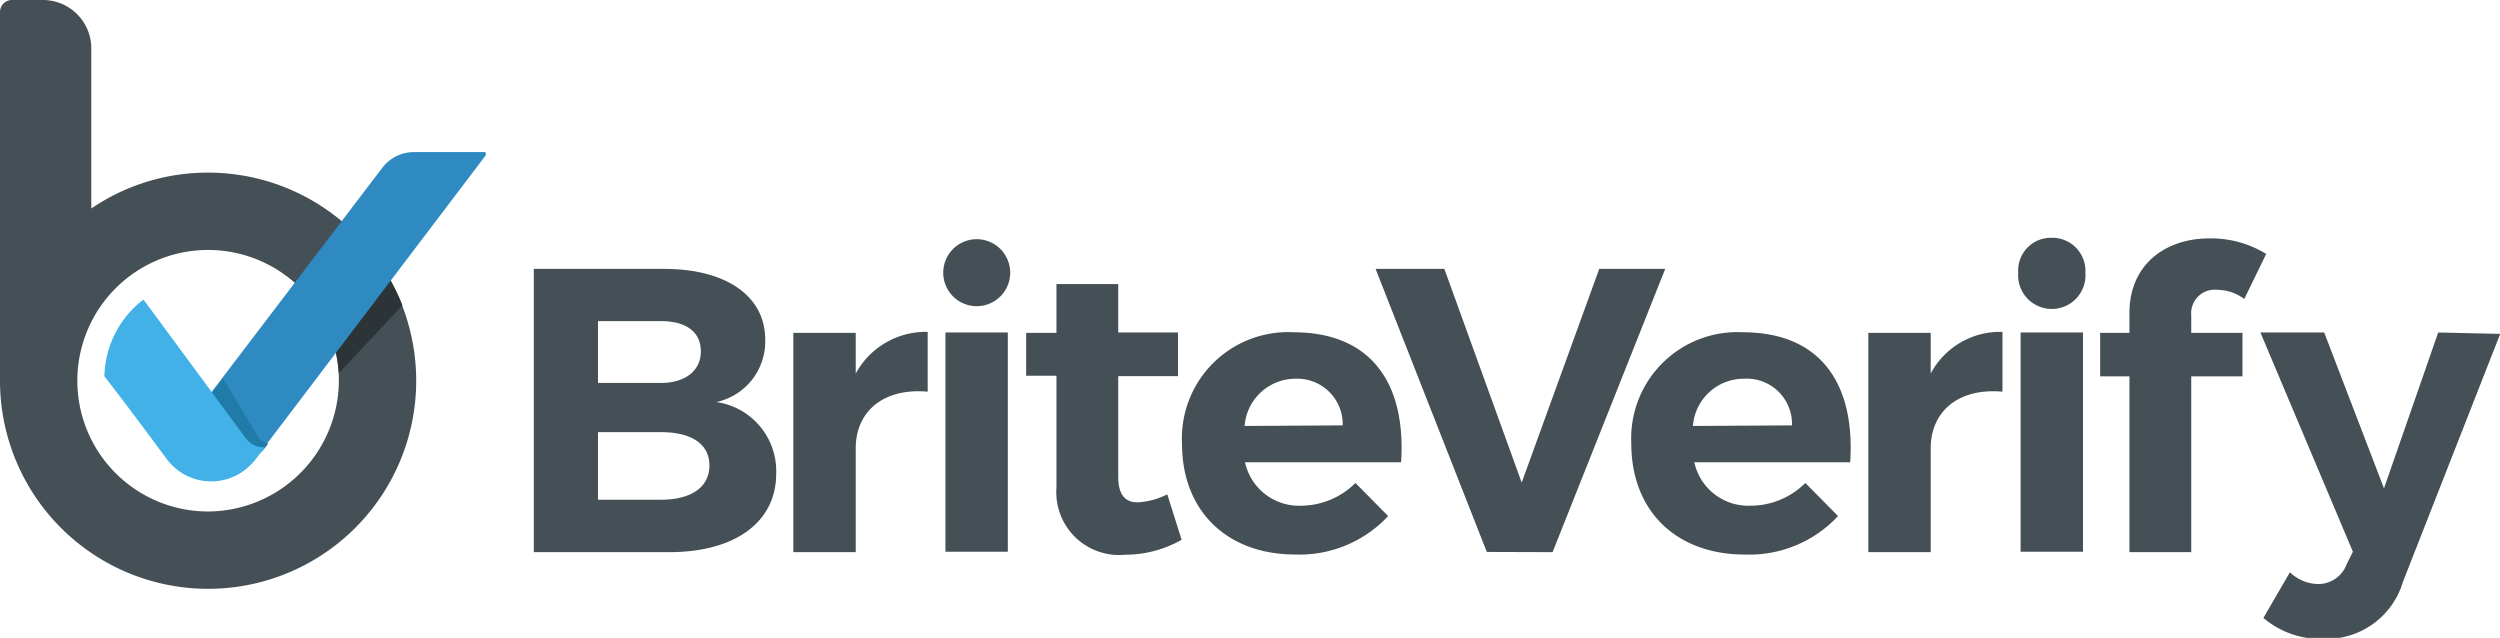<?xml version="1.0" encoding="UTF-8"?> <svg xmlns="http://www.w3.org/2000/svg" viewBox="0 0 125.42 32"><defs><style>.cls-1{fill:#444f56;}.cls-2{fill:#2c3438;}.cls-3{fill:#2f8ac2;}.cls-4{fill:#207ba8;}.cls-5{fill:#42b1e8;}.cls-6{fill:none;}</style></defs><g id="Layer_2" data-name="Layer 2"><g id="Layer_1-2" data-name="Layer 1"><g id="Page-1"><g id="Artboard"><g id="Layer_1-2-2" data-name="Layer 1-2"><path id="Shape" class="cls-1" d="M10.43,8.66a10.38,10.38,0,0,0-5.85,1.8v-8A2.43,2.43,0,0,0,2.16,0H.6A.6.6,0,0,0,0,.6V19.08H0v0A10.44,10.44,0,1,0,10.43,8.66Zm0,17A6.56,6.56,0,1,1,17,19.1h0A6.59,6.59,0,0,1,10.43,25.66Z"></path><path id="Path" class="cls-2" d="M17,18.72l3.19-3.4a10.38,10.38,0,0,0-2.82-4L15,14.38A6.64,6.64,0,0,1,17,18.72Z"></path><path id="Path-2" data-name="Path" class="cls-3" d="M19.2,8.39,10.36,20a.18.18,0,0,0,0,.2l1.81,2.34a.64.64,0,0,0,.88.13.79.79,0,0,0,.13-.13L24.34,7.83a.16.16,0,0,0,0-.2.29.29,0,0,0-.1,0H20.76A2,2,0,0,0,19.2,8.39Z"></path><path id="Path-3" data-name="Path" class="cls-4" d="M13,22l-1.8-3-.79,1a.2.2,0,0,0,0,.21l1.81,2.34a.65.65,0,0,0,.88.13,1.58,1.58,0,0,0,.13-.13l.23-.3A.82.82,0,0,1,13,22Z"></path><path id="Path-4" data-name="Path" class="cls-5" d="M12.34,22,7.23,15.07a.06.06,0,0,0-.09,0,5,5,0,0,0-1.9,3.71.29.29,0,0,0,0,.1C6.52,20.53,8,22.54,8.38,23.05a2.78,2.78,0,0,0,3.89.54,3.51,3.51,0,0,0,.55-.54l.46-.61A1.14,1.14,0,0,1,12.34,22Z"></path><path id="Shape-2" data-name="Shape" class="cls-1" d="M33.32,13.49c3.12,0,5.07,1.37,5.07,3.55a3.11,3.11,0,0,1-2.45,3.13,3.5,3.5,0,0,1,3,3.6c0,2.42-2.06,3.93-5.36,3.93H26.78V13.49ZM30,19.21h3.16c1.19,0,2-.59,2-1.58s-.75-1.52-2-1.52H30Zm0,5.86h3.16c1.52,0,2.43-.63,2.43-1.72s-.92-1.67-2.43-1.67H30Z"></path><path id="Path-5" data-name="Path" class="cls-1" d="M42.93,18.74a4,4,0,0,1,3.61-2.09v3c-2.23-.2-3.61,1-3.61,2.84V27.7H39.8v-11h3.13Z"></path><path id="Shape-3" data-name="Shape" class="cls-1" d="M50.68,13.68a1.68,1.68,0,1,1-3.36,0,1.68,1.68,0,1,1,3.36,0Zm-3.25,14v-11h3.13v11Z"></path><path id="Path-6" data-name="Path" class="cls-1" d="M59.28,27.08a5.74,5.74,0,0,1-2.84.75A3.15,3.15,0,0,1,53,24.47V18.85H51.48V16.7H53V14.25h3.1v2.43h3v2.19h-3v5.07c0,.92.39,1.28,1,1.26a3.7,3.7,0,0,0,1.46-.4Z"></path><path id="Shape-4" data-name="Shape" class="cls-1" d="M70.29,23.19H62.46a2.77,2.77,0,0,0,2.82,2.18A3.89,3.89,0,0,0,68,24.23l1.64,1.66A6.08,6.08,0,0,1,65,27.82c-3.49,0-5.7-2.23-5.7-5.55a5.33,5.33,0,0,1,5.62-5.6C68.77,16.68,70.55,19.21,70.29,23.19Zm-2.93-1.85A2.28,2.28,0,0,0,65,19a2.56,2.56,0,0,0-2.56,2.37Z"></path><polygon id="Path-7" data-name="Path" class="cls-1" points="74.59 27.69 69.01 13.49 72.46 13.49 76.34 24.21 80.23 13.49 83.54 13.49 77.89 27.7 74.59 27.69"></polygon><path id="Shape-5" data-name="Shape" class="cls-1" d="M92.82,23.19H85a2.77,2.77,0,0,0,2.82,2.18,3.89,3.89,0,0,0,2.75-1.14l1.64,1.66a6.08,6.08,0,0,1-4.67,1.93c-3.49,0-5.7-2.23-5.7-5.55a5.33,5.33,0,0,1,5.62-5.6C91.3,16.68,93.08,19.21,92.82,23.19ZM89.9,21.34A2.27,2.27,0,0,0,87.49,19a2.56,2.56,0,0,0-2.56,2.37Z"></path><path id="Path-8" data-name="Path" class="cls-1" d="M96.86,18.74a3.94,3.94,0,0,1,3.6-2.09v3c-2.22-.2-3.6,1-3.6,2.84V27.7H93.73v-11h3.13Z"></path><path id="Shape-6" data-name="Shape" class="cls-1" d="M104.62,13.68a1.69,1.69,0,1,1-3.37,0,1.64,1.64,0,0,1,1.67-1.75A1.66,1.66,0,0,1,104.62,13.68Zm-3.25,14v-11h3.13v11Z"></path><path id="Path-9" data-name="Path" class="cls-1" d="M109.93,15.81v.89h2.57v2.18h-2.57V27.7h-3.1V18.88h-1.47V16.7h1.47v-1c0-2.44,1.82-3.74,4-3.74a5.27,5.27,0,0,1,2.86.78L112.59,15a2.27,2.27,0,0,0-1.36-.46A1.18,1.18,0,0,0,109.93,15.81Z"></path><path id="Path-10" data-name="Path" class="cls-1" d="M122.32,16.68,119.6,24.5l-3-7.82h-3.2l4.64,11-.31.62a1.52,1.52,0,0,1-1.43,1,2.1,2.1,0,0,1-1.42-.59L113.55,31a4.41,4.41,0,0,0,3,1.05,4,4,0,0,0,4-2.86l4.88-12.44Z"></path><line id="Path-11" data-name="Path" class="cls-6" x1="125.42" y1="16.68" x2="122.32" y2="16.68"></line></g></g></g></g></g></svg> 